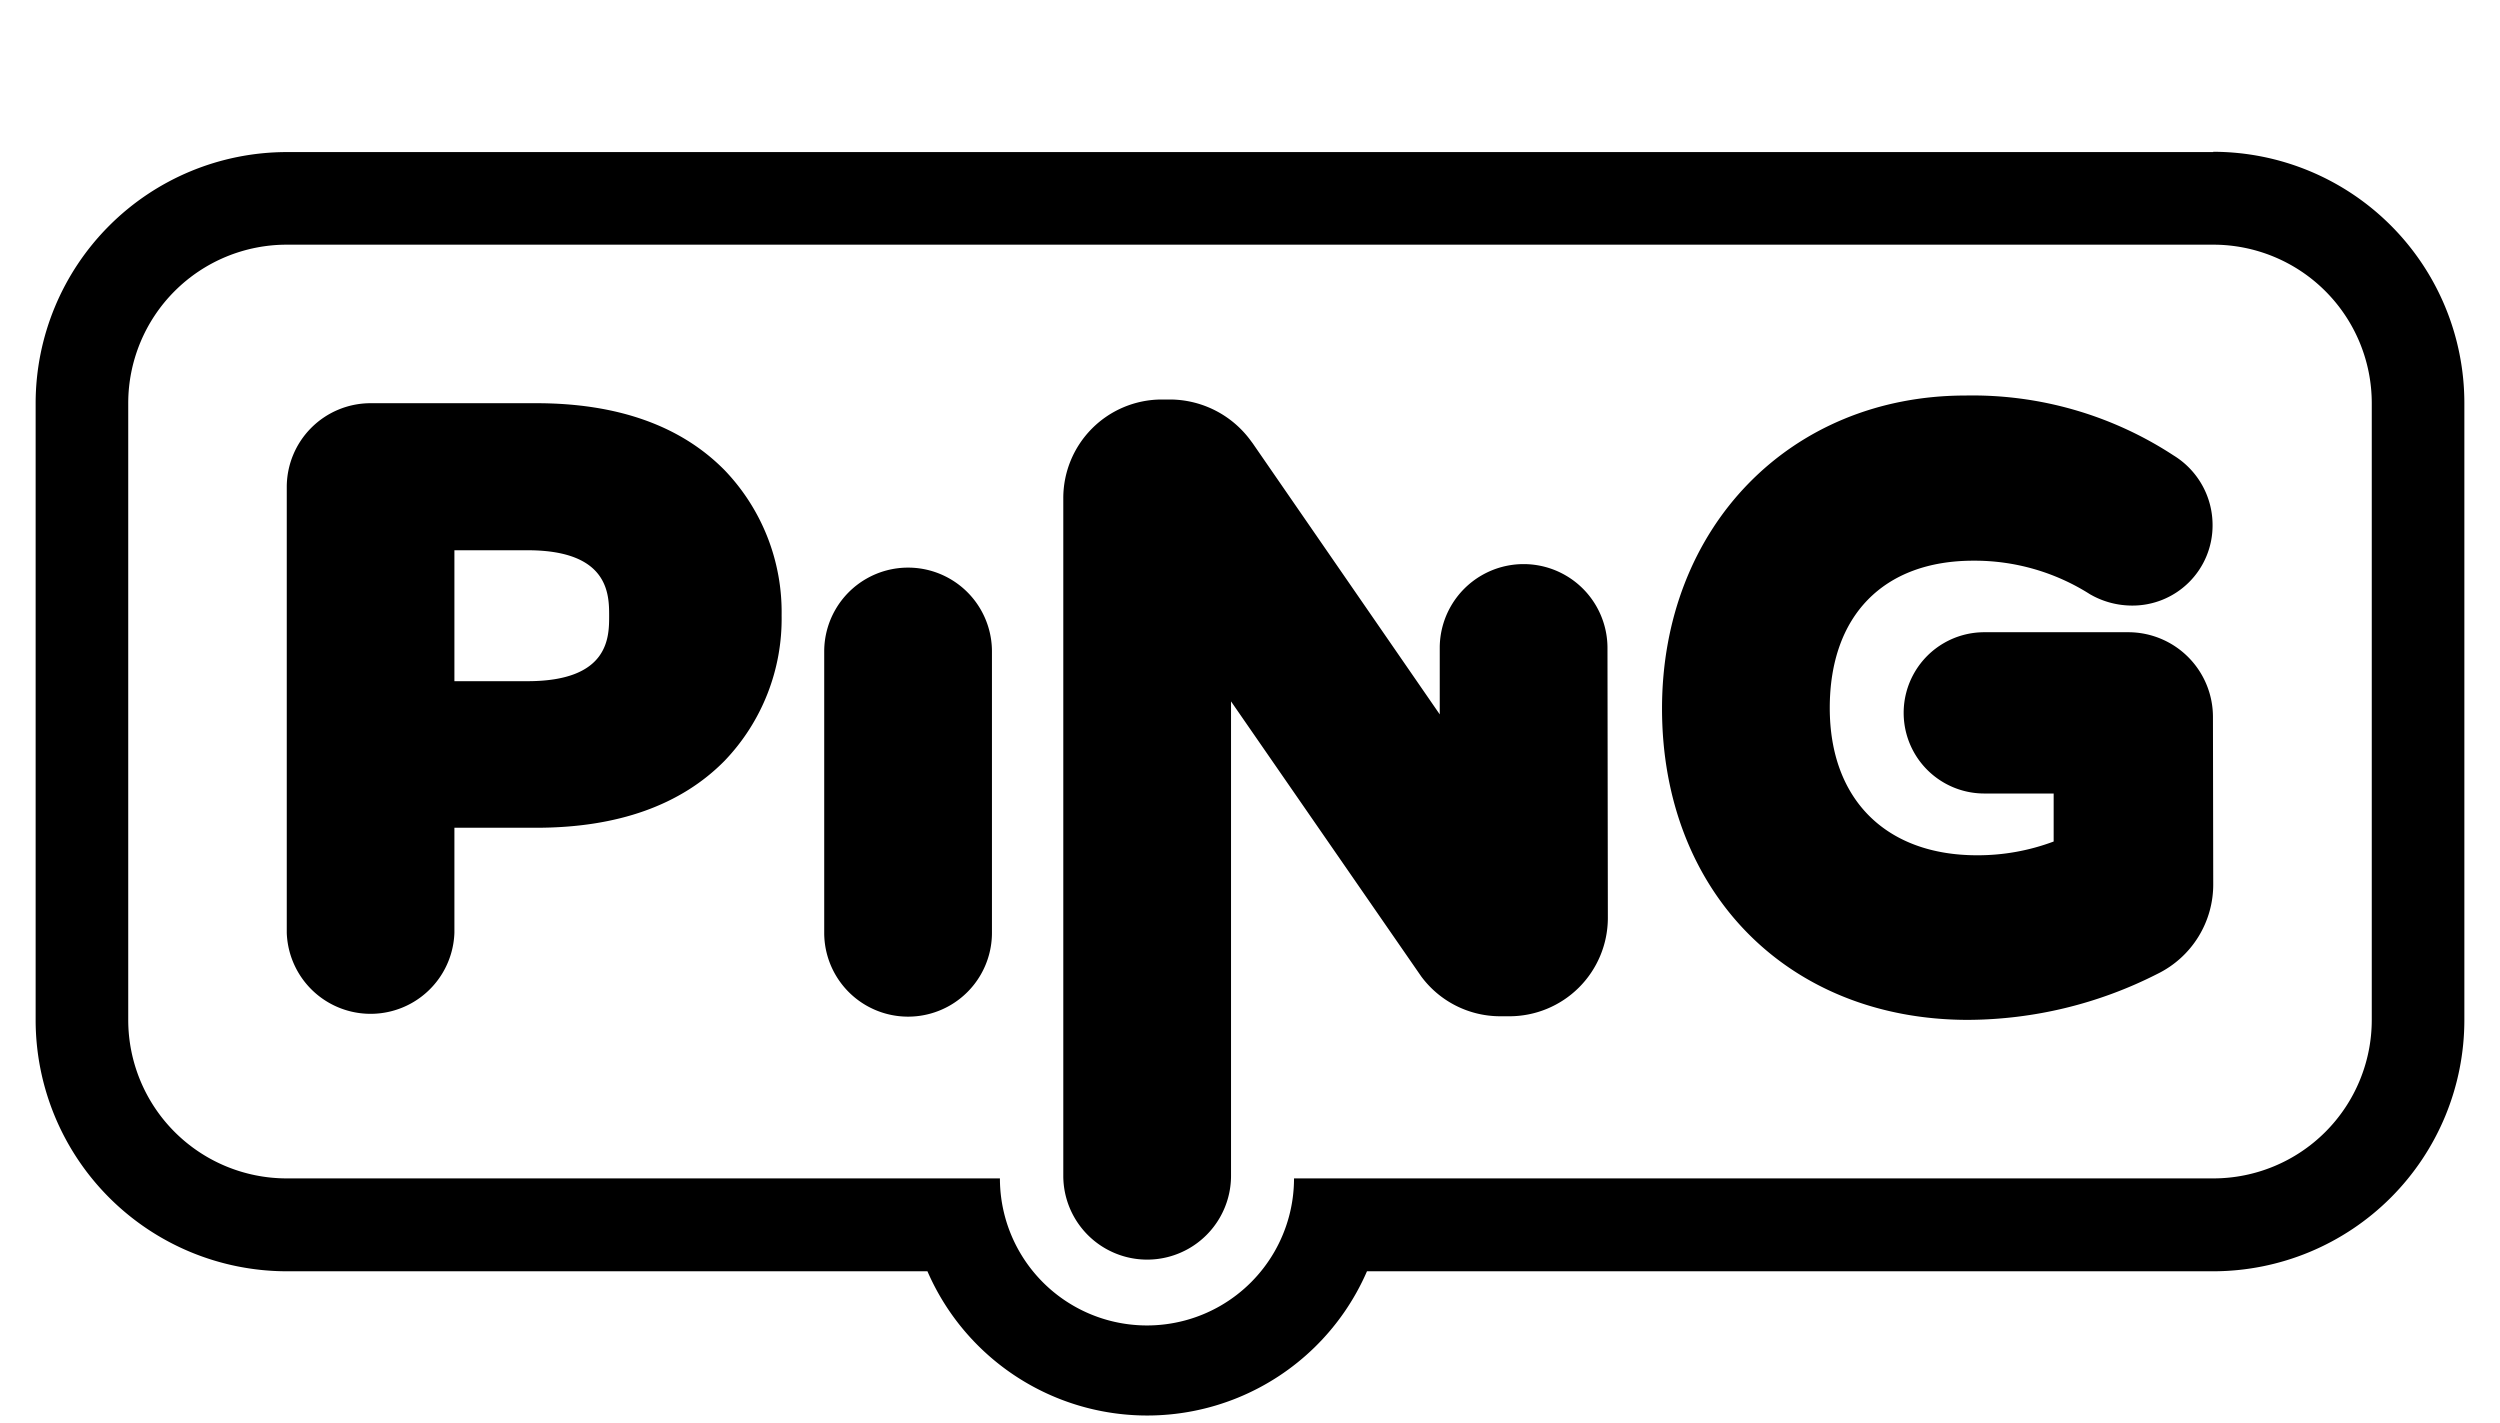 <svg width="65" height="37" viewBox="0 0 260 150" xmlns="http://www.w3.org/2000/svg">
    <path d="M231.53 25.79a16.71 16.71 0 0 1 16.71 16.71v65a16.71 16.71 0 0 1-16.71 16.71h-96.89a15.5 15.5 0 0 1-31 0H28.47a16.71 16.71 0 0 1-16.71-16.71v-65a16.71 16.71 0 0 1 16.71-16.71h203.06m0-9.76H28.47A26.49 26.49 0 0 0 2 42.5v65A26.49 26.49 0 0 0 28.47 134H96a25.25 25.25 0 0 0 46.33 0h89.23A26.49 26.49 0 0 0 258 107.5v-65A26.49 26.49 0 0 0 231.53 16ZM102.8 98.32a8.84 8.84 0 0 1-17.68 0V68.67a8.84 8.84 0 1 1 17.68 0Zm64.92-1.53a10.38 10.38 0 0 1-10.41 10.33h-.92a10.36 10.36 0 0 1-8.35-4.21l-.11-.16L128 73.93v50a8.84 8.84 0 0 1-17.68 0V52.52a10.39 10.39 0 0 1 10.34-10.41h1a10.6 10.6 0 0 1 8.44 4.37l.18.24L150 75.3v-7a8.84 8.84 0 1 1 17.68 0Zm63.81-3.68a10.49 10.49 0 0 1-5.9 9.55 44.41 44.41 0 0 1-19.93 4.84c-19 0-32.27-13.49-32.27-32.81 0-19.1 13.48-33 32-33A38.68 38.68 0 0 1 227.34 48a8.6 8.6 0 0 1 4.12 7.34 8.44 8.44 0 0 1-8.57 8.49 8.89 8.89 0 0 1-4-1l-.33-.18a22.67 22.67 0 0 0-12.31-3.55c-9.48 0-15.14 5.8-15.14 15.52s6 15.53 15.52 15.53a22.73 22.73 0 0 0 8.08-1.45v-5.06h-7.31a8.49 8.49 0 1 1 0-17h15.1a8.93 8.93 0 0 1 9 9ZM74.62 49.56C70 44.87 63.34 42.5 54.76 42.5H37.27a8.84 8.84 0 0 0-8.8 8.87v46.95a8.84 8.84 0 0 0 17.67 0V87.25h8.62c8.58 0 15.26-2.38 19.87-7.07a21.62 21.62 0 0 0 6-15.31 21.6 21.6 0 0 0-6.01-15.31ZM53.85 71.8h-7.71V58h7.71c8.6 0 8.6 4.68 8.6 6.92s0 6.88-8.6 6.88Z"/>
</svg>
